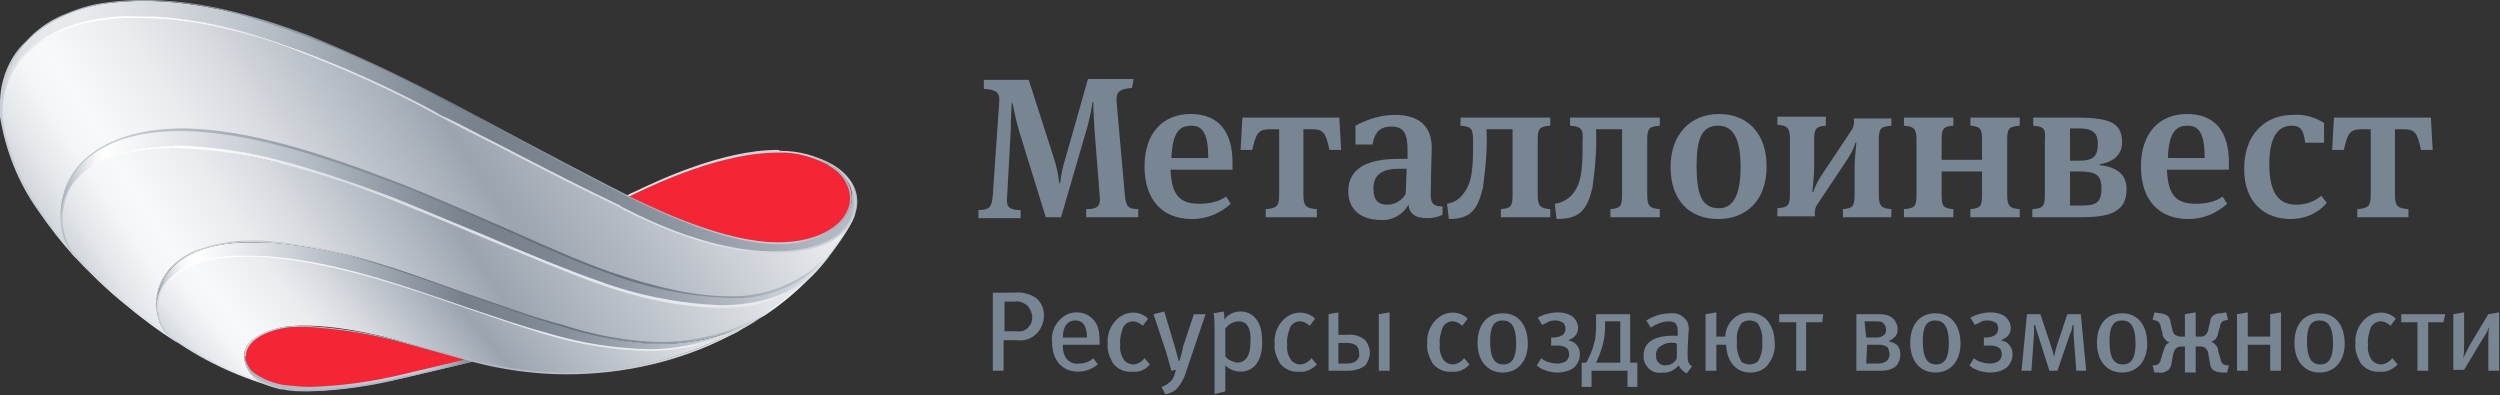 <?xml version="1.0" encoding="utf-8"?>
<!-- Generator: Adobe Illustrator 22.0.1, SVG Export Plug-In . SVG Version: 6.00 Build 0)  -->
<svg version="1.1" id="Слой_1" xmlns="http://www.w3.org/2000/svg" xmlns:xlink="http://www.w3.org/1999/xlink" x="0px" y="0px"
	 viewBox="0 0 278.5 44" style="enable-background:new 0 0 278.5 44;" xml:space="preserve">
<rect x="0" y="0" width="278.5" height="44" fill="#333333" stroke="none"/>
<style type="text/css">
	.st0{clip-path:url(#SVGID_2_);fill:url(#SVGID_3_);}
	.st1{clip-path:url(#SVGID_5_);fill:url(#SVGID_6_);}
	.st2{clip-path:url(#SVGID_8_);fill:url(#SVGID_9_);}
	.st3{clip-path:url(#SVGID_11_);fill:url(#SVGID_12_);}
	.st4{clip-path:url(#SVGID_14_);fill:url(#SVGID_15_);}
	.st5{clip-path:url(#SVGID_17_);fill:url(#SVGID_18_);}
	.st6{clip-path:url(#SVGID_20_);fill:#F42534;}
	.st7{clip-path:url(#SVGID_22_);fill:url(#SVGID_23_);}
	.st8{clip-path:url(#SVGID_25_);fill:url(#SVGID_26_);}
	.st9{clip-path:url(#SVGID_28_);fill:url(#SVGID_29_);}
	.st10{clip-path:url(#SVGID_31_);fill:url(#SVGID_32_);}
	.st11{clip-path:url(#SVGID_34_);fill:url(#SVGID_35_);}
	.st12{clip-path:url(#SVGID_37_);fill:url(#SVGID_38_);}
	.st13{clip-path:url(#SVGID_40_);fill:url(#SVGID_41_);}
	.st14{clip-path:url(#SVGID_43_);fill:url(#SVGID_44_);}
	.st15{clip-path:url(#SVGID_46_);fill:url(#SVGID_47_);}
	.st16{clip-path:url(#SVGID_49_);fill:url(#SVGID_50_);}
	.st17{clip-path:url(#SVGID_52_);fill:url(#SVGID_53_);}
	.st18{clip-path:url(#SVGID_55_);fill:url(#SVGID_56_);}
	.st19{clip-path:url(#SVGID_58_);fill:#778692;}
</style>
<g>
	<g>
		<defs>
			<path id="SVGID_1_" d="M18.8,16.4c-12.5,0.3-13.5,8.4-10.6,12c3.3,3.6,7.1,6.8,11.2,9.5c-1.1-0.7-1.7-1.8-1.9-3.1
				c-0.6-4.4,3.2-8.2,11.8-7.8c10.9,0.5,22.5,6.2,32,9c4.9,1.4,13.7,4.7,23.4-0.6c2.4-1.5,4.5-3.4,6.4-5.5c-5,5.4-13.4,5.3-24.5,1.5
				c-5.6-1.9-16.9-6.9-22.9-9.2c-7.5-2.8-16.7-5.8-24.3-5.8C19.3,16.4,19.1,16.4,18.8,16.4"/>
		</defs>
		<clipPath id="SVGID_2_">
			<use xlink:href="#SVGID_1_"  style="overflow:visible;"/>
		</clipPath>
		
			<linearGradient id="SVGID_3_" gradientUnits="userSpaceOnUse" x1="3.927244e-07" y1="44.024" x2="1" y2="44.024" gradientTransform="matrix(57.678 -37.456 37.456 57.678 -1628.826 -2492.428)">
			<stop  offset="0" style="stop-color:#D1D6DC"/>
			<stop  offset="4.800000e-02" style="stop-color:#E6E9EC"/>
			<stop  offset="9.600000e-02" style="stop-color:#F3F5F7"/>
			<stop  offset="0.139" style="stop-color:#F8F9FA"/>
			<stop  offset="0.254" style="stop-color:#E9EBEE"/>
			<stop  offset="0.338" style="stop-color:#D7DADF"/>
			<stop  offset="0.506" style="stop-color:#A7AFB9"/>
			<stop  offset="0.545" style="stop-color:#9BA4AF"/>
			<stop  offset="1" style="stop-color:#F3F4F6"/>
		</linearGradient>
		<polygon class="st0" points="30.8,79.9 102.3,33.5 65.7,-22.8 -5.8,23.6 		"/>
	</g>
	<g>
		<defs>
			<path id="SVGID_4_" d="M6.9,25.1c-0.4-3.8,2.5-8.5,11.9-8.7c7.7-0.2,17.3,2.9,25,5.8c6,2.3,17.3,7.3,22.9,9.2
				C77.6,35.1,86,35.3,91,30c0.3-0.3,0.7-0.8,0.9-1.1c-4.8,5-12.1,5.6-23.9,1.5c-5.7-2-14.6-6.4-23.6-9.9c-8-3.1-16.8-6-24.4-6
				C9.9,14.5,6.2,19.9,6.9,25.1"/>
		</defs>
		<clipPath id="SVGID_5_">
			<use xlink:href="#SVGID_4_"  style="overflow:visible;"/>
		</clipPath>
		
			<linearGradient id="SVGID_6_" gradientUnits="userSpaceOnUse" x1="9.094947e-13" y1="44.006" x2="1" y2="44.006" gradientTransform="matrix(85.112 0 0 85.112 6.826 -3720.573)">
			<stop  offset="0" style="stop-color:#A5AEB7"/>
			<stop  offset="1.300000e-02" style="stop-color:#C2C8CE"/>
			<stop  offset="3.000000e-02" style="stop-color:#E3E6E9"/>
			<stop  offset="4.400000e-02" style="stop-color:#F8F8F9"/>
			<stop  offset="5.400000e-02" style="stop-color:#FFFFFF"/>
			<stop  offset="0.301" style="stop-color:#BAC1C9"/>
			<stop  offset="0.318" style="stop-color:#B4BCC4"/>
			<stop  offset="0.465" style="stop-color:#88919C"/>
			<stop  offset="0.54" style="stop-color:#77818C"/>
			<stop  offset="0.627" style="stop-color:#7B8590"/>
			<stop  offset="0.718" style="stop-color:#88919C"/>
			<stop  offset="0.805" style="stop-color:#9BA4AF"/>
			<stop  offset="0.887" style="stop-color:#B4BBC4"/>
			<stop  offset="1" style="stop-color:#DEE2E7"/>
		</linearGradient>
		<rect x="6.2" y="14.5" class="st1" width="85.7" height="20.8"/>
	</g>
	<g>
		<defs>
			<path id="SVGID_7_" d="M13.8,1.9C6.1,2.3-0.3,6.2,0.2,13v0v0c0.6,5.3,3.8,10.6,8,15.4c-0.7-0.9-1.2-2.1-1.3-3.3
				c-0.7-5.2,3-10.6,13.2-10.6c7.5,0,16.4,3,24.4,6c9,3.5,17.8,7.9,23.6,9.9C79.9,34.5,87.1,34,91.9,29c1-1.2,1.8-2.4,2.6-3.7
				c0.2-0.3,0.4-0.7,0.5-1c-1,2.1-3.8,3.8-8.7,3.8c-7.5,0-15.1-4.1-17.4-5.1c-4.1-1.9-14.3-7.3-19.2-9.8C43.2,9.9,28.7,1.9,15.4,1.9
				C14.9,1.9,14.3,1.9,13.8,1.9"/>
		</defs>
		<clipPath id="SVGID_8_">
			<use xlink:href="#SVGID_7_"  style="overflow:visible;"/>
		</clipPath>
		
			<linearGradient id="SVGID_9_" gradientUnits="userSpaceOnUse" x1="3.573796e-07" y1="44.006" x2="1" y2="44.006" gradientTransform="matrix(63.382 -41.161 41.161 63.382 -1796.581 -2749.763)">
			<stop  offset="0" style="stop-color:#D2D6DC"/>
			<stop  offset="4.700000e-02" style="stop-color:#E6E9EC"/>
			<stop  offset="9.500000e-02" style="stop-color:#F3F5F6"/>
			<stop  offset="0.139" style="stop-color:#F8F9FA"/>
			<stop  offset="0.254" style="stop-color:#E9EBEE"/>
			<stop  offset="0.346" style="stop-color:#D7DADF"/>
			<stop  offset="0.531" style="stop-color:#A7AFB9"/>
			<stop  offset="0.573" style="stop-color:#9BA4AF"/>
			<stop  offset="0.714" style="stop-color:#B5BBC4"/>
			<stop  offset="1" style="stop-color:#F3F4F6"/>
		</linearGradient>
		<polygon class="st2" points="28,78 109.9,24.8 66.8,-41.6 -15.2,11.6 		"/>
	</g>
	<g>
		<defs>
			<path id="SVGID_10_" d="M11.6,0.4C4.5,1.5-0.6,6.4,0.2,13C-0.3,6.2,6.1,2.3,13.8,1.9c13.7-0.7,29.2,7.8,36,11.3
				c4.9,2.5,15.1,7.8,19.2,9.8c2.3,1.1,9.9,5.1,17.4,5.1c4.9,0,7.7-1.6,8.7-3.8c1.4-3.3-1-5.9-4.8-7c2.8,0.8,4.6,2.6,4.6,4.6
				c0,2.8-3.2,5.1-8.1,5.1c-6.6,0-15-4.4-16.8-5.2c-4.1-2-15.3-8-19.2-10.1C41,6.6,28,0.1,16,0.1C14.6,0.1,13.1,0.2,11.6,0.4"/>
		</defs>
		<clipPath id="SVGID_11_">
			<use xlink:href="#SVGID_10_"  style="overflow:visible;"/>
		</clipPath>
		
			<linearGradient id="SVGID_12_" gradientUnits="userSpaceOnUse" x1="-3.637979e-12" y1="43.999" x2="1" y2="43.999" gradientTransform="matrix(95.328 0 0 95.328 0.108 -4180.239)">
			<stop  offset="0" style="stop-color:#CAD0D7"/>
			<stop  offset="7.000001e-03" style="stop-color:#D1D6DC"/>
			<stop  offset="2.500000e-02" style="stop-color:#DEE1E6"/>
			<stop  offset="4.800000e-02" style="stop-color:#E6E8EB"/>
			<stop  offset="9.500000e-02" style="stop-color:#E8EAED"/>
			<stop  offset="0.202" style="stop-color:#D2D6DB"/>
			<stop  offset="0.311" style="stop-color:#B7BEC6"/>
			<stop  offset="0.406" style="stop-color:#99A2AB"/>
			<stop  offset="0.507" style="stop-color:#808A94"/>
			<stop  offset="0.568" style="stop-color:#77818C"/>
			<stop  offset="0.664" style="stop-color:#7C8691"/>
			<stop  offset="0.777" style="stop-color:#8A939E"/>
			<stop  offset="0.897" style="stop-color:#A2A9B4"/>
			<stop  offset="0.956" style="stop-color:#B0B7C1"/>
			<stop  offset="1" style="stop-color:#B4BBC4"/>
		</linearGradient>
		<rect x="-0.6" y="0.1" class="st3" width="97" height="28"/>
	</g>
	<g>
		<defs>
			<path id="SVGID_13_" d="M17.6,34.8c-0.3-3,2.8-6.6,11.3-6.2c11.2,0.6,23.4,6.3,32.2,8.7c7.3,2,14.1,3.1,21.5-0.6
				c0.7-0.4,1.4-0.8,2.2-1.3c-9.6,5.3-18.4,2-23.4,0.6c-9.5-2.8-21.1-8.5-32-9c-0.4,0-0.8,0-1.2,0C20.4,26.9,17,30.6,17.6,34.8"/>
		</defs>
		<clipPath id="SVGID_14_">
			<use xlink:href="#SVGID_13_"  style="overflow:visible;"/>
		</clipPath>
		
			<linearGradient id="SVGID_15_" gradientUnits="userSpaceOnUse" x1="1.000444e-11" y1="44.011" x2="1" y2="44.011" gradientTransform="matrix(67.231 0 0 67.231 17.493 -2925.111)">
			<stop  offset="0" style="stop-color:#A3ACB6"/>
			<stop  offset="3.000000e-03" style="stop-color:#AEB6BE"/>
			<stop  offset="1.400000e-02" style="stop-color:#CBD0D6"/>
			<stop  offset="2.500000e-02" style="stop-color:#E2E5E8"/>
			<stop  offset="3.600000e-02" style="stop-color:#F2F4F5"/>
			<stop  offset="5.000000e-02" style="stop-color:#FCFCFD"/>
			<stop  offset="6.700000e-02" style="stop-color:#FFFFFF"/>
			<stop  offset="0.219" style="stop-color:#CDD2D8"/>
			<stop  offset="0.272" style="stop-color:#BAC1C9"/>
			<stop  offset="0.509" style="stop-color:#77818C"/>
			<stop  offset="0.596" style="stop-color:#7B8590"/>
			<stop  offset="0.683" style="stop-color:#87909B"/>
			<stop  offset="0.769" style="stop-color:#9BA3AD"/>
			<stop  offset="0.848" style="stop-color:#B4BBC4"/>
			<stop  offset="1" style="stop-color:#DEE2E7"/>
		</linearGradient>
		<rect x="17" y="26.9" class="st4" width="67.8" height="13.7"/>
	</g>
	<g>
		<defs>
			<path id="SVGID_16_" d="M30.6,43.1c-0.1,0-0.2-0.1-0.4-0.1C30.4,43,30.5,43.1,30.6,43.1 M19.4,37.8c3.3,2.3,7,4,10.8,5.1
				c-2-0.6-3-1.8-3-3.3c0-1.4,1.7-2.7,4.6-3.2c4.5-0.6,11.2,1.1,13.1,1.7l7.6,2.1c10.1,2.7,20.8,1.4,30-3.6
				c-7.4,3.7-14.2,2.5-21.5,0.6c-8.8-2.4-21-8.1-32.2-8.7c-0.5,0-0.9,0-1.4,0C16.8,28.5,15.8,35.4,19.4,37.8"/>
		</defs>
		<clipPath id="SVGID_17_">
			<use xlink:href="#SVGID_16_"  style="overflow:visible;"/>
		</clipPath>
		
			<linearGradient id="SVGID_18_" gradientUnits="userSpaceOnUse" x1="6.242235e-07" y1="44.009" x2="1" y2="44.009" gradientTransform="matrix(38.854 -31.463 31.463 38.854 -1354.575 -1658.615)">
			<stop  offset="0" style="stop-color:#D4D9DF"/>
			<stop  offset="4.400000e-02" style="stop-color:#E6E9ED"/>
			<stop  offset="9.400000e-02" style="stop-color:#F3F5F7"/>
			<stop  offset="0.139" style="stop-color:#F8F9FA"/>
			<stop  offset="0.273" style="stop-color:#E9EBEE"/>
			<stop  offset="0.352" style="stop-color:#D7DADF"/>
			<stop  offset="0.509" style="stop-color:#A7AFB9"/>
			<stop  offset="0.545" style="stop-color:#9BA4AF"/>
			<stop  offset="0.771" style="stop-color:#C5CAD1"/>
			<stop  offset="1" style="stop-color:#F3F4F6"/>
		</linearGradient>
		<polygon class="st5" points="42.2,75.8 89.7,37.3 56.1,-4.1 8.7,34.3 		"/>
	</g>
	<g>
		<defs>
			<rect id="SVGID_19_" y="0" width="278.5" height="44"/>
		</defs>
		<clipPath id="SVGID_20_">
			<use xlink:href="#SVGID_19_"  style="overflow:visible;"/>
		</clipPath>
		<path class="st6" d="M27.3,39.7c0,1.4,1.6,2.8,4.4,3.3c4.4,0.8,11.3-0.7,13.2-1.2l7.1-1.7L45,38.2c-1.9-0.5-8.7-2.3-13.1-1.7
			C28.9,36.9,27.3,38.3,27.3,39.7"/>
		<path class="st6" d="M86.6,16.9c-6.7,0-14.8,4.2-16.6,5c1.7,0.8,10.2,5.2,16.8,5.2c4.9,0,8.1-2.3,8.1-5.1S91.4,16.9,86.6,16.9"/>
	</g>
	<g>
		<defs>
			<path id="SVGID_21_" d="M94.4,25.3c-2.6,4.3-6.3,7.9-10.6,10.5l1.3-0.6c3.8-2.5,7.1-5.9,9.5-9.9c0.3-0.5,0.5-1,0.7-1.5L94.4,25.3
				z"/>
		</defs>
		<clipPath id="SVGID_22_">
			<use xlink:href="#SVGID_21_"  style="overflow:visible;"/>
		</clipPath>
		
			<linearGradient id="SVGID_23_" gradientUnits="userSpaceOnUse" x1="3.982254e-06" y1="43.999" x2="1" y2="43.999" gradientTransform="matrix(0 -11.974 11.974 0 -437.265 35.8)">
			<stop  offset="0" style="stop-color:#DEE2E7"/>
			<stop  offset="7.700000e-02" style="stop-color:#DEE2E7"/>
			<stop  offset="9.500000e-02" style="stop-color:#E4E8EC"/>
			<stop  offset="0.137" style="stop-color:#EBEEF1"/>
			<stop  offset="0.252" style="stop-color:#EDF0F2"/>
			<stop  offset="0.392" style="stop-color:#E3E6E9"/>
			<stop  offset="0.566" style="stop-color:#DBDFE3"/>
			<stop  offset="1" style="stop-color:#E2E5E9"/>
		</linearGradient>
		<rect x="83.8" y="23.8" class="st7" width="11.5" height="12"/>
	</g>
	<g>
		<defs>
			<path id="SVGID_24_" d="M27.3,39.7c0,1.6,1.1,2.8,3.3,3.4c0.3,0.1,0.7,0.2,1,0.2c3.5,0.7,8.8-0.2,13.4-1.2
				c3.9-0.9,7.6-1.8,7.6-1.8L51.8,40l-0.2,0.1l-6.7,1.6c-3.4,0.8-6.8,1.3-10.3,1.4c-1,0-1.9-0.1-2.9-0.2c-1.2-0.2-2.3-0.6-3.3-1.3
				c-0.6-0.4-1-1.1-1.1-1.9H27.3z"/>
		</defs>
		<clipPath id="SVGID_25_">
			<use xlink:href="#SVGID_24_"  style="overflow:visible;"/>
		</clipPath>
		
			<linearGradient id="SVGID_26_" gradientUnits="userSpaceOnUse" x1="-9.523013e-04" y1="44.008" x2="1" y2="44.008" gradientTransform="matrix(25.284 0 0 25.284 27.278 -1070.875)">
			<stop  offset="0" style="stop-color:#ACB4BE"/>
			<stop  offset="0.74" style="stop-color:#C9CFD6"/>
			<stop  offset="0.794" style="stop-color:#C4CAD1"/>
			<stop  offset="0.86" style="stop-color:#B5BCC4"/>
			<stop  offset="0.931" style="stop-color:#9DA6AF"/>
			<stop  offset="0.997" style="stop-color:#7F8A95"/>
			<stop  offset="1" style="stop-color:#7F8A95"/>
		</linearGradient>
		<rect x="27.3" y="39.7" class="st8" width="25.3" height="4.3"/>
	</g>
	<g>
		<defs>
			<path id="SVGID_27_" d="M13.8,1.8c-2.3,0.1-4.5,0.5-6.6,1.3C5.3,3.8,3.7,5,2.3,6.4c-0.8,0.9-1.4,1.9-1.8,3
				c-0.4,1.1-0.6,2.3-0.5,3.5l0,0.1c0.6,3.7,2,7.3,4.2,10.4c1.3,1.9,2.7,3.7,4.3,5.4l-0.3-0.5c-0.2-0.2-0.4-0.5-0.5-0.7
				c-1.2-1.4-2.3-2.8-3.3-4.3C2.3,20.2,0.8,16.7,0.3,13c-0.1-1.2,0.1-2.4,0.5-3.6c0.4-1.1,1-2.1,1.7-2.9c1.3-1.4,3-2.5,4.8-3.2
				c2.1-0.8,4.3-1.2,6.5-1.3c0.5,0,1.1,0,1.6,0c3.1,0,6.3,0.4,9.3,1.1c3.1,0.7,6.1,1.6,9,2.8c4.9,1.9,9.8,4.1,14.4,6.6
				c0.5,0.3,1,0.5,1.5,0.8c1.5,0.8,3.5,1.8,5.7,2.9c5,2.6,10.7,5.5,13.5,6.8c0.2,0.1,0.4,0.2,0.7,0.4c2.9,1.4,9.8,4.8,16.7,4.8
				c4.5,0,7.7-1.4,8.8-3.8v0c0.5-1.2,0.5-2.5,0-3.7c-0.7-1.5-2.3-2.7-4.6-3.3c0.7,0.2,1.4,0.5,2,0.9c0.4,0.3,0.8,0.6,1.2,1
				c0.5,0.4,0.9,1,1.2,1.5c0.5,1.1,0.5,2.4,0,3.5c-1.1,2.4-4.2,3.7-8.6,3.7c-6.8,0-13.7-3.3-16.6-4.8c-0.3-0.1-0.5-0.3-0.7-0.4
				c-2.8-1.3-8.5-4.2-13.5-6.8c-2.2-1.1-4.2-2.2-5.7-2.9c-0.5-0.2-1-0.5-1.5-0.8c-4.7-2.5-9.5-4.7-14.5-6.6c-3-1.1-6-2.1-9.1-2.8
				c-3.1-0.7-6.2-1.1-9.4-1.1C14.9,1.8,14.3,1.8,13.8,1.8"/>
		</defs>
		<clipPath id="SVGID_28_">
			<use xlink:href="#SVGID_27_"  style="overflow:visible;"/>
		</clipPath>
		
			<linearGradient id="SVGID_29_" gradientUnits="userSpaceOnUse" x1="1.944645e-07" y1="43.994" x2="1" y2="43.994" gradientTransform="matrix(81.96 -29.831 29.831 81.96 -1306.416 -3575.16)">
			<stop  offset="0" style="stop-color:#C8CED5"/>
			<stop  offset="1.300000e-02" style="stop-color:#C8CED5"/>
			<stop  offset="2.800000e-02" style="stop-color:#D6DADF"/>
			<stop  offset="5.600001e-02" style="stop-color:#E8EBEE"/>
			<stop  offset="8.900001e-02" style="stop-color:#F5F6F8"/>
			<stop  offset="0.131" style="stop-color:#FDFDFD"/>
			<stop  offset="0.219" style="stop-color:#FFFFFF"/>
			<stop  offset="0.389" style="stop-color:#E9EBEF"/>
			<stop  offset="0.524" style="stop-color:#D4D9DF"/>
			<stop  offset="0.7" style="stop-color:#D9DDE3"/>
			<stop  offset="0.789" style="stop-color:#DEE2E7"/>
			<stop  offset="0.897" style="stop-color:#CFD4DA"/>
			<stop  offset="0.982" style="stop-color:#C9CFD6"/>
			<stop  offset="1" style="stop-color:#C9CFD6"/>
		</linearGradient>
		<polygon class="st9" points="11.2,59.6 104.4,25.7 84.5,-29 -8.7,4.9 		"/>
	</g>
	<g>
		<defs>
			<path id="SVGID_30_" d="M8.8,18.4c-1.6,1.8-2.3,4.3-2,6.7v0v0c-0.1-0.8,0-1.7,0.2-2.5c0.2-1.5,0.9-2.9,1.9-4.1
				c1.6-1.8,4.8-3.9,11.2-3.9c7.6,0,16.6,3.1,24.3,6c4.4,1.7,8.8,3.7,12.7,5.4c4.2,1.9,7.9,3.5,10.8,4.5c4.2,1.6,8.7,2.5,13.3,2.7
				c3.6,0.2,7.2-1.1,9.9-3.4l1.4-1.6c0,0-1.8,1.6-2.3,2c-2.6,1.9-5.8,2.9-9,2.8c-3.6,0-7.9-0.9-13.2-2.7c-2.9-1-6.6-2.6-10.8-4.5
				c-3.9-1.7-8.4-3.7-12.7-5.4c-7.8-3-16.7-6.1-24.4-6.1C13.6,14.4,10.4,16.6,8.8,18.4"/>
		</defs>
		<clipPath id="SVGID_31_">
			<use xlink:href="#SVGID_30_"  style="overflow:visible;"/>
		</clipPath>
		
			<linearGradient id="SVGID_32_" gradientUnits="userSpaceOnUse" x1="3.407731e-07" y1="43.995" x2="1" y2="43.995" gradientTransform="matrix(63.014 -36.381 36.381 63.014 -1583.63 -2729.634)">
			<stop  offset="0" style="stop-color:#A5AEB7"/>
			<stop  offset="4.300000e-02" style="stop-color:#B7BFC7"/>
			<stop  offset="9.200000e-02" style="stop-color:#C4CBD2"/>
			<stop  offset="0.136" style="stop-color:#C9CFD6"/>
			<stop  offset="0.472" style="stop-color:#808A94"/>
			<stop  offset="0.584" style="stop-color:#67727D"/>
			<stop  offset="0.699" style="stop-color:#67727D"/>
			<stop  offset="0.745" style="stop-color:#727D87"/>
			<stop  offset="0.825" style="stop-color:#9099A3"/>
			<stop  offset="0.889" style="stop-color:#ACB4BE"/>
			<stop  offset="0.916" style="stop-color:#B0B8C1"/>
			<stop  offset="0.943" style="stop-color:#BCC3CA"/>
			<stop  offset="0.97" style="stop-color:#D0D5DA"/>
			<stop  offset="0.997" style="stop-color:#ECEEF0"/>
			<stop  offset="1" style="stop-color:#F0F2F3"/>
		</linearGradient>
		<polygon class="st10" points="28,70.7 100.9,28.7 71.1,-22.9 -1.8,19.2 		"/>
	</g>
	<g>
		<defs>
			<path id="SVGID_33_" d="M18.8,16.3c-6,0.2-8.9,2.1-10.3,3.7c-1.3,1.4-1.9,3.3-1.7,5.1c0.1,1.2,0.6,2.4,1.3,3.3
				c1.8,1.9,3.7,3.8,5.7,5.4c1.9,1.6,3.9,3.1,6,4.4l-0.4-0.4c-0.3-0.2-0.5-0.4-0.7-0.6c-1.6-1.1-3.2-2.3-4.7-3.5
				c-2-1.7-3.9-3.5-5.7-5.4c-0.7-0.9-1.2-2.1-1.3-3.2c-0.2-1.8,0.4-3.6,1.6-5c1.4-1.6,4.3-3.5,10.2-3.6c0.2,0,0.5,0,0.7,0
				c4.1,0.1,8.2,0.7,12.1,1.8c4.1,1.1,8.1,2.4,12.1,4c2.5,1,6,2.4,9.7,4c4.9,2,10,4.2,13.2,5.3c4.4,1.6,9,2.6,13.6,2.7
				c4.7,0,8.2-1.3,10.8-4.1c0.7-0.8,1.3-1.5,1.6-1.9c-0.7,0.8-1.4,1.5-2.2,2.2c-2.5,2.4-5.9,3.5-10.2,3.5c-4.6-0.2-9.2-1.1-13.5-2.7
				c-3.2-1.1-8.3-3.2-13.2-5.3c-3.7-1.5-7.2-3-9.7-4c-4-1.5-8-2.9-12.1-4c-4-1.1-8.1-1.7-12.2-1.8C19.3,16.3,19.1,16.3,18.8,16.3"/>
		</defs>
		<clipPath id="SVGID_34_">
			<use xlink:href="#SVGID_33_"  style="overflow:visible;"/>
		</clipPath>
		
			<linearGradient id="SVGID_35_" gradientUnits="userSpaceOnUse" x1="8.389297e-07" y1="44.02" x2="1" y2="44.02" gradientTransform="matrix(27.404 -40.628 40.628 27.404 -1753.22 -1157.704)">
			<stop  offset="0" style="stop-color:#E2E5E9"/>
			<stop  offset="5.400000e-02" style="stop-color:#B7BEC6"/>
			<stop  offset="0.118" style="stop-color:#C1C7CF"/>
			<stop  offset="0.14" style="stop-color:#D6DADF"/>
			<stop  offset="0.167" style="stop-color:#E8EBED"/>
			<stop  offset="0.199" style="stop-color:#F5F6F8"/>
			<stop  offset="0.241" style="stop-color:#FDFDFD"/>
			<stop  offset="0.329" style="stop-color:#FFFFFF"/>
			<stop  offset="0.393" style="stop-color:#FCFCFC"/>
			<stop  offset="0.449" style="stop-color:#F1F3F4"/>
			<stop  offset="0.501" style="stop-color:#DFE3E7"/>
			<stop  offset="0.519" style="stop-color:#D7DCE1"/>
			<stop  offset="0.694" style="stop-color:#E6E9EC"/>
			<stop  offset="0.83" style="stop-color:#E8EAED"/>
			<stop  offset="0.951" style="stop-color:#D9DEE3"/>
			<stop  offset="0.985" style="stop-color:#E1E4E8"/>
			<stop  offset="1" style="stop-color:#E1E4E8"/>
		</linearGradient>
		<polygon class="st11" points="65.7,78.1 102.8,23.1 33.5,-23.6 -3.6,31.4 		"/>
	</g>
	<g>
		<defs>
			<path id="SVGID_36_" d="M22,29.2c-1.2,0.4-2.4,1.1-3.3,2c-0.9,0.9-1.4,2.2-1.3,3.5l0,0.1l0.2,0c0,0,0,0,0-0.1
				c-0.1-1.2,0.4-2.5,1.2-3.3c0.9-0.9,2-1.6,3.2-2c1.8-0.6,3.6-0.8,5.4-0.8c0.4,0,0.9,0,1.3,0c7.7,0.4,15.9,3.2,23.1,5.7
				c3.3,1.1,6.4,2.2,9.1,3c3.7,1.1,7.5,1.7,11.3,1.8c3.6,0,7.1-0.8,10.3-2.4c1-0.5,1.9-1.1,2.8-1.8l-2.7,1.5l-0.2,0.1
				c-3.2,1.6-6.7,2.4-10.2,2.4c-3.8-0.1-7.6-0.7-11.2-1.8c-2.7-0.7-5.8-1.8-9.1-2.9c-7.2-2.5-15.4-5.4-23.1-5.7c-0.5,0-0.9,0-1.4,0
				c-0.1,0-0.2,0-0.3,0C25.4,28.4,23.7,28.7,22,29.2"/>
		</defs>
		<clipPath id="SVGID_37_">
			<use xlink:href="#SVGID_36_"  style="overflow:visible;"/>
		</clipPath>
		
			<linearGradient id="SVGID_38_" gradientUnits="userSpaceOnUse" x1="1.286808e-07" y1="44.003" x2="1" y2="44.003" gradientTransform="matrix(65.903 -11.621 11.621 65.903 -493.028 -2860.28)">
			<stop  offset="0" style="stop-color:#C8CED5"/>
			<stop  offset="1.200000e-02" style="stop-color:#DFE2E6"/>
			<stop  offset="2.600000e-02" style="stop-color:#F0F2F3"/>
			<stop  offset="4.100000e-02" style="stop-color:#FBFBFB"/>
			<stop  offset="5.900000e-02" style="stop-color:#FEFEFE"/>
			<stop  offset="0.201" style="stop-color:#FBFBFC"/>
			<stop  offset="0.303" style="stop-color:#F2F3F5"/>
			<stop  offset="0.392" style="stop-color:#E2E5E9"/>
			<stop  offset="0.447" style="stop-color:#D4D9DF"/>
			<stop  offset="0.573" style="stop-color:#E1E4E8"/>
			<stop  offset="0.856" style="stop-color:#EDF0F2"/>
			<stop  offset="0.967" style="stop-color:#CAD0D7"/>
			<stop  offset="1" style="stop-color:#DEE2E7"/>
		</linearGradient>
		<polygon class="st12" points="19.4,50.8 87.3,38.9 83.4,16.8 15.5,28.7 		"/>
	</g>
	<g>
		<defs>
			<path id="SVGID_39_" d="M17.5,34.8c0.1,1.3,0.8,2.4,1.9,3.1c3.6,2.5,7.6,4.3,11.8,5.4l-1.5-0.6c-1.3-0.4-2.5-0.9-3.8-1.4
				c-2.2-1-4.4-2.2-6.4-3.5c-1-0.7-1.7-1.8-1.8-3L17.5,34.8z"/>
		</defs>
		<clipPath id="SVGID_40_">
			<use xlink:href="#SVGID_39_"  style="overflow:visible;"/>
		</clipPath>
		
			<linearGradient id="SVGID_41_" gradientUnits="userSpaceOnUse" x1="-3.571654e-05" y1="43.999" x2="1" y2="43.999" gradientTransform="matrix(13.671 0 0 13.671 17.456 -562.475)">
			<stop  offset="0" style="stop-color:#C8CED5"/>
			<stop  offset="5.200000e-02" style="stop-color:#CAD0D7"/>
			<stop  offset="0.628" style="stop-color:#E0E3E7"/>
			<stop  offset="1" style="stop-color:#E8EAED"/>
		</linearGradient>
		<rect x="17.5" y="34.7" class="st13" width="13.7" height="8.6"/>
	</g>
	<g>
		<defs>
			<path id="SVGID_42_" d="M22.4,27.7c-1.4,0.4-2.6,1.2-3.6,2.3c-1.1,1.3-1.6,3-1.4,4.8v0v0c0-0.6,0-1.1,0.2-1.7
				c0.1-1.1,0.6-2.1,1.3-3c0.9-1,2.1-1.8,3.5-2.3c1.8-0.6,3.8-0.9,5.7-0.9c0.4,0,0.8,0,1.2,0c3.9,0.2,7.7,0.9,11.4,2.1
				c3.8,1.1,7.6,2.5,11.3,3.8c3.3,1.2,6.4,2.3,9.3,3.2c0.3,0.1,0.7,0.2,1.1,0.3c3.6,1.2,7.3,1.9,11,2c3.2,0,6.4-0.6,9.3-1.9
				c0.7-0.3,2.5-1.3,2.7-1.5c0,0-2.1,1-2.8,1.3c-2.9,1.3-6,1.9-9.2,1.9c-3.7-0.1-7.4-0.8-11-2c-0.4-0.1-0.8-0.2-1.1-0.3
				c-2.9-0.8-6-2-9.3-3.1c-3.7-1.3-7.4-2.7-11.3-3.8c-3.7-1.1-7.6-1.8-11.5-2.1c-0.4,0-0.8,0-1.2,0c-0.1,0-0.2,0-0.3,0
				C26,26.8,24.1,27.1,22.4,27.7"/>
		</defs>
		<clipPath id="SVGID_43_">
			<use xlink:href="#SVGID_42_"  style="overflow:visible;"/>
		</clipPath>
		
			<linearGradient id="SVGID_44_" gradientUnits="userSpaceOnUse" x1="5.510083e-07" y1="43.993" x2="1" y2="43.993" gradientTransform="matrix(43.257 -32.597 32.597 43.257 -1405.366 -1853.322)">
			<stop  offset="0" style="stop-color:#AAB2BB"/>
			<stop  offset="3.000000e-03" style="stop-color:#AAB2BB"/>
			<stop  offset="4.700000e-02" style="stop-color:#BBC2CA"/>
			<stop  offset="9.700001e-02" style="stop-color:#C6CCD3"/>
			<stop  offset="0.154" style="stop-color:#C9CFD6"/>
			<stop  offset="0.207" style="stop-color:#C2C8D0"/>
			<stop  offset="0.282" style="stop-color:#AFB6BE"/>
			<stop  offset="0.372" style="stop-color:#9099A2"/>
			<stop  offset="0.465" style="stop-color:#67727D"/>
			<stop  offset="0.671" style="stop-color:#67727D"/>
			<stop  offset="0.884" style="stop-color:#ACB4BE"/>
			<stop  offset="1" style="stop-color:#DEE2E7"/>
		</linearGradient>
		<polygon class="st14" points="41.9,71.2 91,34.2 60.7,-6 11.6,31 		"/>
	</g>
	<g>
		<defs>
			<path id="SVGID_45_" d="M27.2,39.7c0,1.7,1.2,2.9,3.4,3.5c0.3,0.1,0.7,0.2,1,0.2c0.9,0.2,1.9,0.2,2.8,0.2
				c3.6-0.1,7.1-0.6,10.6-1.5c3.9-0.9,7.5-1.8,7.6-1.8l0.2,0l-0.4-0.1l-0.2,0c-1,0.3-4,1-7.2,1.7c-3.5,0.9-7,1.4-10.6,1.5
				c-0.9,0-1.9-0.1-2.8-0.2c-0.3-0.1-0.6-0.1-1-0.2c-0.9-0.2-1.8-0.7-2.5-1.3c-0.5-0.5-0.8-1.3-0.8-2H27.2z"/>
		</defs>
		<clipPath id="SVGID_46_">
			<use xlink:href="#SVGID_45_"  style="overflow:visible;"/>
		</clipPath>
		
			<linearGradient id="SVGID_47_" gradientUnits="userSpaceOnUse" x1="4.547474e-12" y1="43.999" x2="1" y2="43.999" gradientTransform="matrix(25.617 0 0 25.617 27.168 -1085.439)">
			<stop  offset="0" style="stop-color:#CAD0D7"/>
			<stop  offset="1.800000e-02" style="stop-color:#CAD0D7"/>
			<stop  offset="8.100000e-02" style="stop-color:#BFC5CD"/>
			<stop  offset="0.177" style="stop-color:#B4BBC5"/>
			<stop  offset="0.293" style="stop-color:#B1B8C2"/>
			<stop  offset="0.841" style="stop-color:#B0B7C1"/>
			<stop  offset="1" style="stop-color:#818B96"/>
		</linearGradient>
		<rect x="27.1" y="39.7" class="st15" width="25.6" height="4"/>
	</g>
	<g>
		<defs>
			<path id="SVGID_48_" d="M31.8,36.4c-1.2,0.1-2.4,0.6-3.4,1.2c-0.7,0.4-1.2,1.2-1.2,2v0.1l0.2,0v-0.1c0-1.2,1.4-2.6,4.5-3.1
				c0.7-0.1,1.4-0.1,2.1-0.1c3.7,0.2,7.4,0.8,11,1.8l7.6,2.1c3.4,0.9,7,1.4,10.5,1.4c6.3,0,12.6-1.4,18.2-4.3
				c0.4-0.2,0.9-0.4,1.3-0.7c-0.9,0.4-1.8,0.8-2.7,1.2c-5.3,2.4-11,3.6-16.8,3.6c-3.5,0-7.1-0.5-10.5-1.4L45,38.1
				c-3.6-1-7.3-1.6-11-1.8c0,0-0.1,0-0.1,0C33.2,36.3,32.5,36.3,31.8,36.4"/>
		</defs>
		<clipPath id="SVGID_49_">
			<use xlink:href="#SVGID_48_"  style="overflow:visible;"/>
		</clipPath>
		
			<linearGradient id="SVGID_50_" gradientUnits="userSpaceOnUse" x1="9.324111e-06" y1="43.999" x2="1" y2="43.999" gradientTransform="matrix(55.436 0 0 55.436 27.172 -2400.129)">
			<stop  offset="0" style="stop-color:#CAD0D7"/>
			<stop  offset="3.900000e-02" style="stop-color:#CAD0D7"/>
			<stop  offset="7.300000e-02" style="stop-color:#C6CCD4"/>
			<stop  offset="0.275" style="stop-color:#B5BCC5"/>
			<stop  offset="0.424" style="stop-color:#AFB6C0"/>
			<stop  offset="0.573" style="stop-color:#B3BAC3"/>
			<stop  offset="0.729" style="stop-color:#C0C5CD"/>
			<stop  offset="0.889" style="stop-color:#D5D9DE"/>
			<stop  offset="1" style="stop-color:#E8EAED"/>
		</linearGradient>
		<rect x="27.2" y="36.3" class="st16" width="55.4" height="5.5"/>
	</g>
	<g>
		<defs>
			<path id="SVGID_51_" d="M86.6,16.7c-6.1,0-13.3,3.4-16,4.7c-0.3,0.1-0.8,0.4-0.8,0.4l0.3,0.1l0.6-0.3c2.7-1.3,9.8-4.6,15.9-4.6
				c2.1-0.1,4.1,0.5,5.9,1.5l0.1-0.2c-1.7-1-3.7-1.5-5.7-1.5C86.8,16.7,86.7,16.7,86.6,16.7"/>
		</defs>
		<clipPath id="SVGID_52_">
			<use xlink:href="#SVGID_51_"  style="overflow:visible;"/>
		</clipPath>
		
			<linearGradient id="SVGID_53_" gradientUnits="userSpaceOnUse" x1="2.248181e-05" y1="43.999" x2="1" y2="43.999" gradientTransform="matrix(22.737 0 0 22.737 69.817 -981.09)">
			<stop  offset="0" style="stop-color:#DBDFE3"/>
			<stop  offset="0.34" style="stop-color:#D4D8DE"/>
			<stop  offset="0.835" style="stop-color:#CFD4DA"/>
			<stop  offset="0.891" style="stop-color:#CCD1D7"/>
			<stop  offset="0.935" style="stop-color:#C2C8CF"/>
			<stop  offset="0.976" style="stop-color:#B1B8C2"/>
			<stop  offset="0.979" style="stop-color:#AFB6C0"/>
			<stop  offset="1" style="stop-color:#AFB6C0"/>
		</linearGradient>
		<rect x="69.8" y="16.7" class="st17" width="22.7" height="5.2"/>
	</g>
	<g>
		<defs>
			<path id="SVGID_54_" d="M16,0c-1.5,0-2.9,0.1-4.3,0.3c-1.7,0.2-3.4,0.8-5,1.5C5.2,2.5,4,3.4,2.9,4.6C1.8,5.6,1,6.9,0.5,8.4
				C0,9.9-0.1,11.4,0.1,13v0c0,0,0.1-0.9,0.1-1.4c0-2.6,1-5.1,2.8-7c1.1-1.1,2.4-2,3.8-2.7c1.5-0.7,3.2-1.2,4.9-1.5
				c1.4-0.2,2.9-0.3,4.4-0.3c3,0,6.1,0.4,9,1.1C28.2,2,31.2,3,34.2,4.1c5.7,2.2,11.2,4.8,16.5,7.7c0.8,0.4,2,1.1,3.4,1.8
				c5,2.7,12.6,6.7,15.8,8.3c0.2,0.1,0.3,0.2,0.6,0.3c2.5,1.2,10.2,5,16.2,5c4.8,0,8.2-2.2,8.2-5.2c-0.1-1.6-1-3-2.4-3.7l-0.1-0.1
				l-0.1,0.2l0.1,0.1c1.3,0.7,2.2,2,2.3,3.5c0,2.9-3.4,5-8,5c-6,0-13.6-3.7-16.1-4.9c-0.3-0.1-0.4-0.2-0.6-0.3
				c-3.2-1.6-10.8-5.6-15.8-8.3c-1.4-0.7-2.6-1.4-3.4-1.8c-5.4-2.9-10.9-5.5-16.5-7.8c-3-1.1-6-2.1-9.1-2.8C22.2,0.4,19.1,0,16,0
				L16,0z"/>
		</defs>
		<clipPath id="SVGID_55_">
			<use xlink:href="#SVGID_54_"  style="overflow:visible;"/>
		</clipPath>
		
			<linearGradient id="SVGID_56_" gradientUnits="userSpaceOnUse" x1="-4.547474e-12" y1="43.999" x2="1" y2="43.999" gradientTransform="matrix(94.91 0 0 94.91 0 -4162.387)">
			<stop  offset="0" style="stop-color:#C9CFD6"/>
			<stop  offset="5.000000e-02" style="stop-color:#BAC1C9"/>
			<stop  offset="0.147" style="stop-color:#A3ACB5"/>
			<stop  offset="0.238" style="stop-color:#969FA9"/>
			<stop  offset="0.319" style="stop-color:#919BA5"/>
			<stop  offset="0.422" style="stop-color:#79838E"/>
			<stop  offset="0.517" style="stop-color:#67727D"/>
			<stop  offset="0.681" style="stop-color:#919BA5"/>
			<stop  offset="0.682" style="stop-color:#919BA5"/>
			<stop  offset="0.841" style="stop-color:#B9C0C8"/>
			<stop  offset="0.923" style="stop-color:#C8CED5"/>
			<stop  offset="0.965" style="stop-color:#B6BDC5"/>
			<stop  offset="0.987" style="stop-color:#AAB2BB"/>
			<stop  offset="1" style="stop-color:#AAB2BB"/>
		</linearGradient>
		<rect x="-0.1" y="0" class="st18" width="95" height="27.2"/>
	</g>
	<g>
		<defs>
			<rect id="SVGID_57_" y="0" width="278.5" height="44"/>
		</defs>
		<clipPath id="SVGID_58_">
			<use xlink:href="#SVGID_57_"  style="overflow:visible;"/>
		</clipPath>
		<path class="st19" d="M126.1,9.8c-1.6,0.1-1.8,0.6-1.7,1.7l0.9,10.1c0.1,1.3,0.3,1.7,1.5,1.7v0.9H121v-0.9c1.5,0,1.6-0.5,1.5-1.6
			l-0.6-7.6c0-0.6-0.1-1.7-0.1-2.2v-0.5h-0.1c-0.1,0.8-0.3,1.7-0.5,2.5l-3,10.3h-1.7l-3-9.7c-0.3-1-0.5-2-0.7-3h-0.1
			c0,0.4-0.1,1.7-0.1,3l-0.4,7.3c-0.1,1.1,0,1.6,1.5,1.6v0.9h-4.7v-0.9c1.3,0,1.5-0.4,1.6-1.7l0.7-10.1c0.1-1.1,0-1.6-1.7-1.7V8.9h5
			l2.8,8.7c0.3,0.9,0.5,1.9,0.6,2.8h0.1c0.1-0.9,0.3-1.9,0.6-2.8l2.5-8.8h5.1L126.1,9.8L126.1,9.8z"/>
		<path class="st19" d="M136.6,21.9l0.5,0.8c-1.2,1.1-2.7,1.7-4.3,1.7c-3.3,0-5.3-2.1-5.3-5.9c0-3.7,2.1-5.8,5.1-5.8
			c3.2,0,4.7,2,4.7,5.4v0.8h-6.9c0.1,2.8,1,3.8,3.2,3.8C134.7,22.7,135.7,22.5,136.6,21.9 M130.5,17.6h4.1c0-2.7-0.6-3.6-1.9-3.6
			C131.3,14,130.6,14.9,130.5,17.6z"/>
		<path class="st19" d="M145.2,14.4v7.3c0,1.3,0.3,1.5,1.5,1.6v0.9h-5.7v-0.9c1.2-0.1,1.5-0.3,1.5-1.6v-7.3h-1.1
			c-1.3,0-1.5,0.6-1.9,2.3h-1.3l0.2-3.6h10.8l0.2,3.6h-1.3c-0.4-1.8-0.6-2.3-1.9-2.3H145.2z"/>
		<path class="st19" d="M162.7,14v-0.9h10V14c-1.2,0.1-1.4,0.3-1.4,1.6v6.1c0,1.3,0.3,1.5,1.4,1.6v0.9h-5.5v-0.9
			c1.1-0.1,1.3-0.3,1.3-1.6v-7.3h-2.9c0.1,2.2-0.1,4.3-0.4,6.5c-0.6,2.5-1.4,3.5-3.8,3.5l-0.2-1.7c0.7-0.1,1.4-0.5,1.8-1.1
			c1.1-1.3,1.1-3.3,1.1-5.9C164.1,14.3,163.9,14.1,162.7,14"/>
		<path class="st19" d="M174.9,14v-0.9h10V14c-1.2,0.1-1.4,0.3-1.4,1.6v6.1c0,1.3,0.3,1.5,1.4,1.6v0.9h-5.5v-0.9
			c1.1-0.1,1.3-0.3,1.3-1.6v-7.3h-2.9c0.1,2.2-0.1,4.3-0.4,6.5c-0.6,2.5-1.4,3.5-4,3.5l-0.2-1.7c0.8-0.1,1.5-0.5,2-1.1
			c1.1-1.3,1.1-3.3,1.1-5.9C176.4,14.3,176.1,14.1,174.9,14"/>
		<path class="st19" d="M191.4,24.4c-3.2,0-5.3-2.1-5.3-5.8c0-3.6,2.2-5.9,5.4-5.9c3.2,0,5.3,2.2,5.3,5.8
			C196.8,22.5,194.4,24.4,191.4,24.4 M191.4,14c-1.8,0-2.4,1.4-2.4,4.5c0,3.2,0.6,4.7,2.5,4.7c1.6,0,2.4-1.5,2.4-4.6
			C193.9,15.3,193,14,191.4,14"/>
		<path class="st19" d="M206.6,18.9c0-1,0.1-2,0.2-3h-0.1c-0.2,0.7-0.6,1.4-1,2l-3.2,4.8c-0.3,0.4-0.4,0.9-0.3,1.4H198v-0.9
			c1.2-0.1,1.4-0.3,1.4-1.6v-6.1c0-1.3-0.3-1.5-1.4-1.6v-0.9h5.4V14c-1.1,0.1-1.3,0.3-1.3,1.6v2.8c0,1-0.1,2-0.2,3h0.1
			c0.2-0.7,0.6-1.4,1-2l3.2-4.8c0.3-0.4,0.4-0.9,0.3-1.4h4.2V14c-1.2,0.1-1.4,0.3-1.4,1.6v6.1c0,1.3,0.3,1.5,1.4,1.6v0.9h-5.4v-0.9
			c1.1-0.1,1.3-0.3,1.3-1.6L206.6,18.9L206.6,18.9z"/>
		<path class="st19" d="M219.5,14v-0.9h5.5V14c-1.2,0.1-1.4,0.3-1.4,1.6v6.1c0,1.3,0.3,1.5,1.4,1.6v0.9h-5.5v-0.9
			c1.1-0.1,1.3-0.3,1.3-1.6v-2.6h-4.5v2.6c0,1.3,0.2,1.5,1.3,1.6v0.9h-5.5v-0.9c1.2-0.1,1.4-0.3,1.4-1.6v-6.1c0-1.3-0.3-1.5-1.4-1.6
			v-0.9h5.5V14c-1.1,0.1-1.3,0.3-1.3,1.6v2.2h4.5v-2.2C220.8,14.3,220.6,14.1,219.5,14"/>
		<path class="st19" d="M226.5,14v-0.9h4.8c4,0,5.1,0.7,5.1,2.8c0,1-0.6,2.1-2.5,2.4v0.1c2,0.2,3,1.1,3,2.7c0,2.7-2.2,3.1-5.2,3.1
			h-5.3v-0.9c1.2-0.1,1.4-0.3,1.4-1.6v-6.1C227.9,14.3,227.7,14.1,226.5,14 M230.6,14.3v3.6h1c1.6,0,2.1-0.5,2.1-1.9
			c0-1.3-0.7-1.7-2.2-1.7L230.6,14.3L230.6,14.3z M230.6,19.1v3.8h1.2c1.7,0,2.3-0.3,2.3-1.9c0-1.5-0.6-1.9-2.5-1.9L230.6,19.1
			L230.6,19.1z"/>
		<path class="st19" d="M247.6,21.9l0.5,0.8c-1.2,1.1-2.7,1.7-4.3,1.7c-3.3,0-5.3-2.1-5.3-5.9c0-3.7,2.1-5.8,5.1-5.8
			c3.2,0,4.7,2,4.7,5.4v0.8h-6.9c0.1,2.8,1,3.8,3.2,3.8C245.7,22.7,246.8,22.5,247.6,21.9 M241.5,17.6h4.1c0-2.7-0.6-3.6-1.9-3.6
			C242.3,14,241.6,14.9,241.5,17.6z"/>
		<path class="st19" d="M258.8,15.9h-2c-0.2-1.3-0.4-1.9-1.5-1.9c-1.3,0-2.5,0.9-2.5,4.3c0,3.4,1.2,4.5,3,4.5c1,0,2-0.3,2.8-1
			l0.6,0.8c-1,1.2-2.5,1.8-4,1.8c-2.9,0-5.2-1.8-5.2-5.6c0-3.9,2.4-6,5.4-6c1.2-0.1,2.4,0.2,3.5,0.9V15.9z"/>
		<path class="st19" d="M266.8,14.4v7.3c0,1.3,0.3,1.5,1.5,1.6v0.9h-5.7v-0.9c1.2-0.1,1.5-0.3,1.5-1.6v-7.3H263
			c-1.3,0-1.5,0.6-1.9,2.3h-1.3l0.2-3.6h10.8l0.2,3.6h-1.3c-0.4-1.8-0.6-2.3-1.9-2.3H266.8L266.8,14.4z"/>
		<path class="st19" d="M160.7,23v0.9c-0.5,0.3-1.1,0.4-1.7,0.4c-1.5,0-2-0.6-2.1-1.5c-0.6,1.1-1.8,1.8-3.1,1.7c-2,0-3.6-1-3.6-3.2
			c0-2.6,2.2-3.6,5.6-3.6c0.3,0,0.7,0,1,0v-1c0-1.8-0.4-2.6-1.8-2.6c-1.5,0-1.9,0.9-2.1,2h-1.9V14c1.3-0.7,2.8-1.2,4.4-1.2
			c2.5,0,4.1,1.1,4.1,3.7c0,0.7-0.1,2.5-0.1,4.6C159.3,22.5,159.5,23,160.7,23 M155.9,18.8c-2,0-2.9,0.7-2.9,2.2
			c0,1.4,0.6,1.8,1.6,1.8c0.8,0,1.6-0.5,2-1.2l0.1-2.8C156.5,18.8,156,18.8,155.9,18.8"/>
		<path class="st19" d="M115.2,37.4c-0.5,0.4-1.2,0.6-1.9,0.5h-1.5v3.4h-1.2v-8.7h2.4c0.7-0.1,1.5,0.1,2.1,0.4
			c0.8,0.4,1.2,1.3,1.2,2.1C116.3,36,115.9,36.9,115.2,37.4 M114.4,34c-0.4-0.3-0.9-0.5-1.4-0.4h-1.1v3.3h1.4c0.5,0.1,1-0.1,1.3-0.5
			c0.3-0.3,0.4-0.7,0.4-1.2C114.9,34.8,114.8,34.4,114.4,34"/>
		<path class="st19" d="M118.4,38.4v0.2c0,0.4,0.1,0.9,0.3,1.2c0.3,0.5,0.9,0.8,1.5,0.7c0.6,0,1.2-0.2,1.6-0.6l0.5,0.7
			c-0.6,0.5-1.4,0.8-2.2,0.8c-1.8,0-2.9-1.3-2.9-3.3c-0.1-0.9,0.2-1.8,0.8-2.4c0.5-0.6,1.2-0.9,1.9-0.9c0.7,0,1.3,0.2,1.8,0.7
			c0.6,0.6,0.8,1.3,0.8,2.7v0.2L118.4,38.4L118.4,38.4z M120.7,36.1c-0.2-0.3-0.6-0.4-0.9-0.4c-0.9,0-1.4,0.7-1.4,1.9h2.7
			C121.1,37.1,121,36.5,120.7,36.1L120.7,36.1z"/>
		<path class="st19" d="M126.1,41.4c-0.8,0.1-1.6-0.3-2.1-0.9c-0.4-0.7-0.7-1.5-0.6-2.2c-0.1-1,0.3-2.1,1.1-2.8c1-0.9,2.5-0.9,3.4,0
			l-0.6,0.8c-0.3-0.3-0.7-0.5-1.1-0.5c-0.5,0-0.9,0.3-1.1,0.7c-0.2,0.6-0.4,1.3-0.3,1.9c-0.1,0.6,0.1,1.3,0.5,1.8
			c0.2,0.2,0.6,0.4,0.9,0.4c0.5,0,1-0.3,1.3-0.7l0.6,0.7C127.6,41.2,126.9,41.5,126.1,41.4"/>
		<path class="st19" d="M132.1,41.5c-0.2,0.7-0.6,1.4-1.1,1.9c-0.4,0.3-0.8,0.5-1.2,0.5l-0.4-0.8c0.4-0.1,0.8-0.4,1.1-0.7
			c0.3-0.4,0.4-0.8,0.5-1.2l-0.5,0.1c-0.2-0.7-0.4-1.4-0.6-2.1l-1.4-4.2l1.2-0.3l1.2,4c0.1,0.4,0.3,1.1,0.4,1.5h0.1
			c0.1-0.4,0.3-1,0.4-1.6L133,35h1.3L132.1,41.5z"/>
		<path class="st19" d="M138.2,41.4c-0.6,0-1.2-0.2-1.7-0.7c0,0.2,0,0.5,0,0.7v2.2l-1.2,0.3v-7.4c0-0.5,0-1-0.1-1.6l1.1-0.2
			c0.1,0.3,0.1,0.6,0.1,0.9c0.4-0.6,1.1-0.9,1.8-0.9c1.3,0,2.4,1,2.4,3.2C140.7,40,139.8,41.4,138.2,41.4 M138,35.8
			c-0.6,0-1.1,0.3-1.5,0.8v3.1c0.3,0.4,0.8,0.6,1.3,0.7c1,0,1.5-0.8,1.5-2.3C139.4,36.7,139,35.8,138,35.8"/>
		<path class="st19" d="M144.7,41.4c-0.8,0.1-1.6-0.3-2.1-0.9c-0.4-0.7-0.7-1.5-0.6-2.2c-0.1-1,0.3-2.1,1.1-2.8c1-0.9,2.5-0.9,3.4,0
			l-0.6,0.8c-0.3-0.3-0.7-0.5-1.1-0.5c-0.5,0-0.9,0.3-1.1,0.7c-0.2,0.6-0.4,1.3-0.3,1.9c-0.1,0.6,0.1,1.3,0.5,1.8
			c0.2,0.2,0.6,0.4,0.9,0.4c0.5,0,1-0.3,1.3-0.7l0.6,0.7C146.1,41.2,145.4,41.5,144.7,41.4"/>
		<path class="st19" d="M149.1,34.8v2.5h1.1c0.7-0.1,1.4,0.2,1.9,0.6c0.3,0.4,0.5,0.9,0.5,1.4c0,0.5-0.2,1-0.5,1.4
			c-0.5,0.4-1.2,0.6-1.9,0.6H148V35L149.1,34.8z M149.1,40.5h1c0.4,0,0.7-0.1,1-0.3c0.2-0.2,0.4-0.5,0.3-0.9c0-0.3-0.1-0.6-0.3-0.8
			c-0.3-0.2-0.6-0.3-1-0.3h-1L149.1,40.5L149.1,40.5z M154.8,34.8v6.5h-1.2V35L154.8,34.8z"/>
		<path class="st19" d="M161.7,41.4c-0.8,0.1-1.6-0.3-2.1-0.9c-0.4-0.7-0.7-1.5-0.6-2.2c-0.1-1,0.3-2.1,1.1-2.8c1-0.9,2.5-0.9,3.4,0
			l-0.6,0.8c-0.3-0.3-0.7-0.5-1.1-0.5c-0.5,0-0.9,0.3-1.1,0.7c-0.2,0.6-0.4,1.3-0.3,1.9c-0.1,0.6,0.1,1.3,0.5,1.8
			c0.2,0.2,0.6,0.4,0.9,0.4c0.5,0,1-0.3,1.3-0.7l0.6,0.7C163.2,41.2,162.4,41.5,161.7,41.4"/>
		<path class="st19" d="M167.4,41.5c-1.7,0-2.8-1.3-2.8-3.3c0-2.1,1.1-3.3,2.8-3.3c1.9,0,2.8,1.5,2.8,3.4
			C170.2,40.2,169.1,41.5,167.4,41.5 M167.4,35.7c-1,0-1.4,0.7-1.4,2.3c0,1.9,0.5,2.6,1.5,2.6c0.9,0,1.4-0.7,1.4-2.3
			C168.9,36.3,168.3,35.7,167.4,35.7L167.4,35.7z"/>
		<path class="st19" d="M173.1,37.6c0.3,0,0.7-0.1,1-0.3c0.2-0.2,0.3-0.4,0.3-0.7c0-0.2-0.1-0.5-0.2-0.6c-0.3-0.2-0.6-0.3-0.9-0.3
			c-0.3,0-0.6,0-0.9,0.2c-0.2,0.1-0.4,0.2-0.6,0.3l-0.5-0.8c0.3-0.2,0.6-0.3,0.9-0.4c0.4-0.1,0.8-0.2,1.3-0.2c0.6,0,1.1,0.1,1.6,0.4
			c0.4,0.3,0.7,0.8,0.7,1.3c0,0.4-0.1,0.7-0.4,1c-0.2,0.2-0.5,0.3-0.7,0.4c0.3,0.1,0.7,0.2,0.9,0.5c0.3,0.3,0.4,0.7,0.4,1.1
			c0,0.5-0.2,0.9-0.5,1.3c-0.5,0.5-1.3,0.7-2,0.7c-0.5,0-1-0.1-1.5-0.3c-0.3-0.1-0.6-0.3-0.8-0.5l0.5-0.8c0.2,0.2,0.4,0.3,0.7,0.4
			c0.3,0.1,0.7,0.2,1.1,0.2c0.3,0,0.7-0.1,1-0.3c0.2-0.2,0.3-0.5,0.3-0.7c0-0.3-0.1-0.7-0.4-0.8c-0.3-0.2-0.6-0.2-0.9-0.2h-0.7v-0.9
			H173.1L173.1,37.6z"/>
		<path class="st19" d="M182.4,43.1h-1.1v-1.8h-4v1.8h-1.1v-2.7h0.5c0.4-0.7,0.7-1.4,0.9-2.2c0.2-0.7,0.2-1.5,0.2-2.2l0-1h3.8v5.4
			h0.8V43.1L182.4,43.1z M178.8,35.9l0,0.5c0,0.8-0.1,1.5-0.3,2.2c-0.2,0.6-0.4,1.2-0.7,1.8h2.7v-4.6H178.8L178.8,35.9z"/>
		<path class="st19" d="M187.9,41.6c-0.4-0.2-0.7-0.5-0.9-0.9c-0.4,0.5-1.1,0.9-1.8,0.8c-1,0.2-1.9-0.5-2.1-1.5c0-0.1,0-0.2,0-0.4
			c0-1.5,1.2-2.2,3.3-2.2c0.2,0,0.3,0,0.5,0V37c0-0.7-0.1-1.2-1-1.2c-0.7,0-1.4,0.3-2,0.7l-0.5-0.8c0.8-0.5,1.7-0.8,2.7-0.8
			c0.8-0.1,1.5,0.3,1.9,1c0.1,0.4,0.2,0.7,0.1,1.1c0,0.4-0.1,1.4-0.1,2.3c0,0.9,0,1.2,0.5,1.5L187.9,41.6z M186.5,38.2
			c-0.6-0.1-1.2,0.1-1.7,0.5c-0.2,0.2-0.4,0.6-0.3,0.9c-0.1,0.5,0.3,1,0.8,1.1c0.1,0,0.1,0,0.2,0c0.6,0,1.1-0.3,1.3-0.8l0-1.6
			C186.7,38.2,186.6,38.2,186.5,38.2L186.5,38.2z"/>
		<path class="st19" d="M192.2,37.5c0-0.8,0.4-1.5,0.9-2c1-0.9,2.5-0.9,3.6,0c0.7,0.7,1,1.7,1,2.7c0.1,1-0.3,1.9-0.9,2.6
			c-0.5,0.5-1.1,0.7-1.8,0.7c-0.7,0-1.3-0.2-1.8-0.7c-0.6-0.6-0.9-1.5-0.9-2.4h-1.1v2.9H190V35l1.2-0.2v2.7L192.2,37.5L192.2,37.5z
			 M194,36c-0.4,0.6-0.6,1.3-0.5,2c-0.1,0.8,0.1,1.6,0.5,2.3c0.3,0.2,0.6,0.3,0.9,0.3c0.3,0,0.6-0.1,0.9-0.3
			c0.4-0.6,0.6-1.4,0.5-2.2c0.1-0.7-0.1-1.5-0.5-2.1C195.3,35.6,194.5,35.6,194,36"/>
		<polygon class="st19" points="200.1,41.3 200.1,35.9 198.2,35.9 198.2,35 203.1,35 203,35.9 201.2,35.9 201.2,41.3 200.1,41.3 		
			"/>
		<path class="st19" d="M209.4,35c0.5,0,1.1,0.1,1.5,0.5c0.3,0.3,0.5,0.7,0.5,1.2c0,0.3-0.1,0.7-0.4,0.9c-0.2,0.2-0.4,0.3-0.6,0.4
			c0.3,0.1,0.6,0.2,0.9,0.4c0.3,0.3,0.4,0.7,0.4,1.1c0,0.5-0.2,1-0.5,1.3c-0.5,0.4-1.1,0.5-1.7,0.5h-2.7V35H209.4z M207.9,37.6h1.2
			c0.3,0,0.6-0.1,0.8-0.3c0.2-0.2,0.2-0.4,0.2-0.6c0-0.3-0.1-0.5-0.3-0.7c-0.2-0.2-0.5-0.2-0.8-0.2h-1.3L207.9,37.6L207.9,37.6z
			 M207.9,40.5h1.3c0.4,0,0.7-0.1,1-0.3c0.2-0.2,0.3-0.5,0.3-0.7c0-0.3-0.1-0.5-0.2-0.8c-0.3-0.2-0.6-0.3-1-0.3h-1.3L207.9,40.5
			L207.9,40.5z"/>
		<path class="st19" d="M215.6,41.5c-1.7,0-2.8-1.3-2.8-3.3c0-2.1,1.1-3.3,2.8-3.3c1.9,0,2.8,1.5,2.8,3.4
			C218.4,40.2,217.3,41.5,215.6,41.5 M215.6,35.7c-1,0-1.4,0.7-1.4,2.3c0,1.9,0.5,2.6,1.5,2.6c0.9,0,1.4-0.7,1.4-2.3
			C217.1,36.3,216.5,35.7,215.6,35.7L215.6,35.7z"/>
		<path class="st19" d="M221.3,37.6c0.3,0,0.7-0.1,1-0.3c0.2-0.2,0.3-0.4,0.3-0.7c0-0.2-0.1-0.5-0.2-0.6c-0.3-0.2-0.6-0.3-0.9-0.3
			c-0.3,0-0.6,0-0.9,0.2c-0.2,0.1-0.4,0.2-0.6,0.3l-0.5-0.8c0.3-0.2,0.6-0.3,0.9-0.4c0.4-0.1,0.8-0.2,1.3-0.2c0.6,0,1.1,0.1,1.6,0.4
			c0.4,0.3,0.7,0.8,0.7,1.3c0,0.4-0.1,0.7-0.4,1c-0.2,0.2-0.5,0.3-0.7,0.4c0.3,0.1,0.7,0.2,0.9,0.5c0.3,0.3,0.4,0.7,0.4,1.1
			c0,0.5-0.2,0.9-0.5,1.3c-0.5,0.5-1.3,0.7-2,0.7c-0.5,0-1-0.1-1.5-0.3c-0.3-0.1-0.6-0.3-0.8-0.5l0.5-0.8c0.2,0.2,0.4,0.3,0.7,0.4
			c0.3,0.1,0.7,0.2,1.1,0.2c0.3,0,0.7-0.1,1-0.3c0.2-0.2,0.3-0.5,0.3-0.7c0-0.3-0.1-0.7-0.4-0.8c-0.3-0.2-0.6-0.2-0.9-0.2h-0.7v-0.9
			H221.3L221.3,37.6z"/>
		<path class="st19" d="M227.3,35l1.2,3.6c0.1,0.4,0.3,0.8,0.3,1.2c0.1-0.4,0.2-0.8,0.3-1.2l1.2-3.6h1.5l0.6,6.3h-1.1l-0.3-4
			c0-0.2,0-0.8,0-1.1h-0.1c-0.1,0.4-0.1,0.7-0.3,1l-1.4,4.1h-0.9l-1.3-4.1c-0.1-0.3-0.2-0.7-0.3-1h-0.1c0,0.2,0,0.6,0,0.9l-0.3,4.2
			h-1.1l0.6-6.3L227.3,35L227.3,35z"/>
		<path class="st19" d="M236.4,41.5c-1.7,0-2.8-1.3-2.8-3.3c0-2.1,1.1-3.3,2.8-3.3c1.9,0,2.8,1.5,2.8,3.4
			C239.2,40.2,238.1,41.5,236.4,41.5 M236.4,35.7c-1,0-1.4,0.7-1.4,2.3c0,1.9,0.5,2.6,1.5,2.6c0.9,0,1.4-0.7,1.4-2.3
			C237.9,36.3,237.3,35.7,236.4,35.7L236.4,35.7z"/>
		<path class="st19" d="M244.6,34.8v2.7h0.5c0.2,0,0.4,0,0.6-0.2c0.2-0.2,0.3-0.4,0.3-0.6l0.2-0.8c0-0.3,0.1-0.5,0.3-0.7
			c0.2-0.2,0.5-0.3,0.9-0.3l0.6-0.1l0.2,0.8l-0.3,0.1c-0.2,0-0.3,0.1-0.4,0.2c-0.1,0.1-0.2,0.3-0.2,0.5l-0.2,0.7
			c0,0.3-0.2,0.5-0.3,0.7c-0.1,0.1-0.3,0.2-0.5,0.3v0c0.2,0,0.3,0.1,0.5,0.3c0.2,0.2,0.3,0.4,0.3,0.7l0.3,1c0,0.2,0.1,0.3,0.2,0.4
			c0.1,0.1,0.3,0.2,0.5,0.2l0.2,0l-0.2,0.8l-0.5,0c-0.4,0-0.8-0.1-1.1-0.3c-0.2-0.2-0.3-0.5-0.3-0.7l-0.2-1.1c0-0.2-0.1-0.4-0.3-0.6
			c-0.2-0.2-0.4-0.2-0.6-0.2h-0.5v2.9h-1.2v-2.9H243c-0.2,0-0.5,0.1-0.6,0.2c-0.2,0.2-0.2,0.4-0.3,0.6l-0.2,1.1
			c0,0.3-0.2,0.5-0.3,0.7c-0.3,0.2-0.7,0.4-1.1,0.3l-0.5,0l-0.2-0.8l0.2,0c0.2,0,0.4-0.1,0.5-0.2c0.1-0.1,0.2-0.3,0.2-0.4l0.3-1
			c0.1-0.3,0.2-0.5,0.3-0.7c0.1-0.1,0.3-0.2,0.4-0.3v0c-0.2,0-0.4-0.1-0.5-0.3c-0.2-0.2-0.3-0.4-0.3-0.7l-0.2-0.7
			c0-0.2-0.1-0.3-0.2-0.5c-0.1-0.1-0.3-0.2-0.4-0.2l-0.3-0.1l0.2-0.8l0.6,0.1c0.3,0,0.6,0.1,0.9,0.3c0.2,0.2,0.3,0.5,0.3,0.7
			l0.2,0.8c0,0.2,0.1,0.4,0.3,0.6c0.2,0.1,0.4,0.2,0.6,0.2h0.5V35L244.6,34.8z"/>
		<polygon class="st19" points="250.4,41.3 249.2,41.3 249.2,35 250.4,34.8 250.4,37.5 252.9,37.5 252.9,35 254.1,34.8 254.1,41.3 
			252.9,41.3 252.9,38.4 250.4,38.4 		"/>
		<path class="st19" d="M258.4,41.5c-1.7,0-2.8-1.3-2.8-3.3c0-2.1,1.1-3.3,2.8-3.3c1.9,0,2.8,1.5,2.8,3.4
			C261.2,40.2,260.1,41.5,258.4,41.5 M258.4,35.7c-1,0-1.4,0.7-1.4,2.3c0,1.9,0.5,2.6,1.5,2.6c0.9,0,1.4-0.7,1.4-2.3
			C259.9,36.3,259.3,35.7,258.4,35.7L258.4,35.7z"/>
		<path class="st19" d="M265.1,41.4c-0.8,0.1-1.6-0.3-2.1-0.9c-0.4-0.7-0.7-1.5-0.6-2.2c-0.1-1,0.3-2.1,1.1-2.8c1-0.9,2.5-0.9,3.4,0
			l-0.6,0.8c-0.3-0.3-0.7-0.5-1.1-0.5c-0.5,0-0.9,0.3-1.1,0.7c-0.2,0.6-0.4,1.3-0.3,1.9c-0.1,0.6,0.1,1.3,0.5,1.8
			c0.2,0.2,0.6,0.4,0.9,0.4c0.5,0,1-0.3,1.3-0.7l0.6,0.7C266.5,41.2,265.8,41.5,265.1,41.4"/>
		<polygon class="st19" points="269.3,41.3 269.3,35.9 267.5,35.9 267.5,35 272.4,35 272.2,35.9 270.5,35.9 270.5,41.3 269.3,41.3 
					"/>
		<path class="st19" d="M273.3,35l1.2-0.2v3.7c0,0.5,0,0.9-0.1,1.4h0c0.1-0.2,0.5-1,0.7-1.4l2.1-3.5l1.2-0.2v6.5h-1.2v-3.4
			c0-0.5,0-1,0.1-1.5h0c-0.2,0.5-0.4,0.9-0.7,1.3l-2.1,3.5h-1.2L273.3,35L273.3,35z"/>
	</g>
</g>
</svg>
